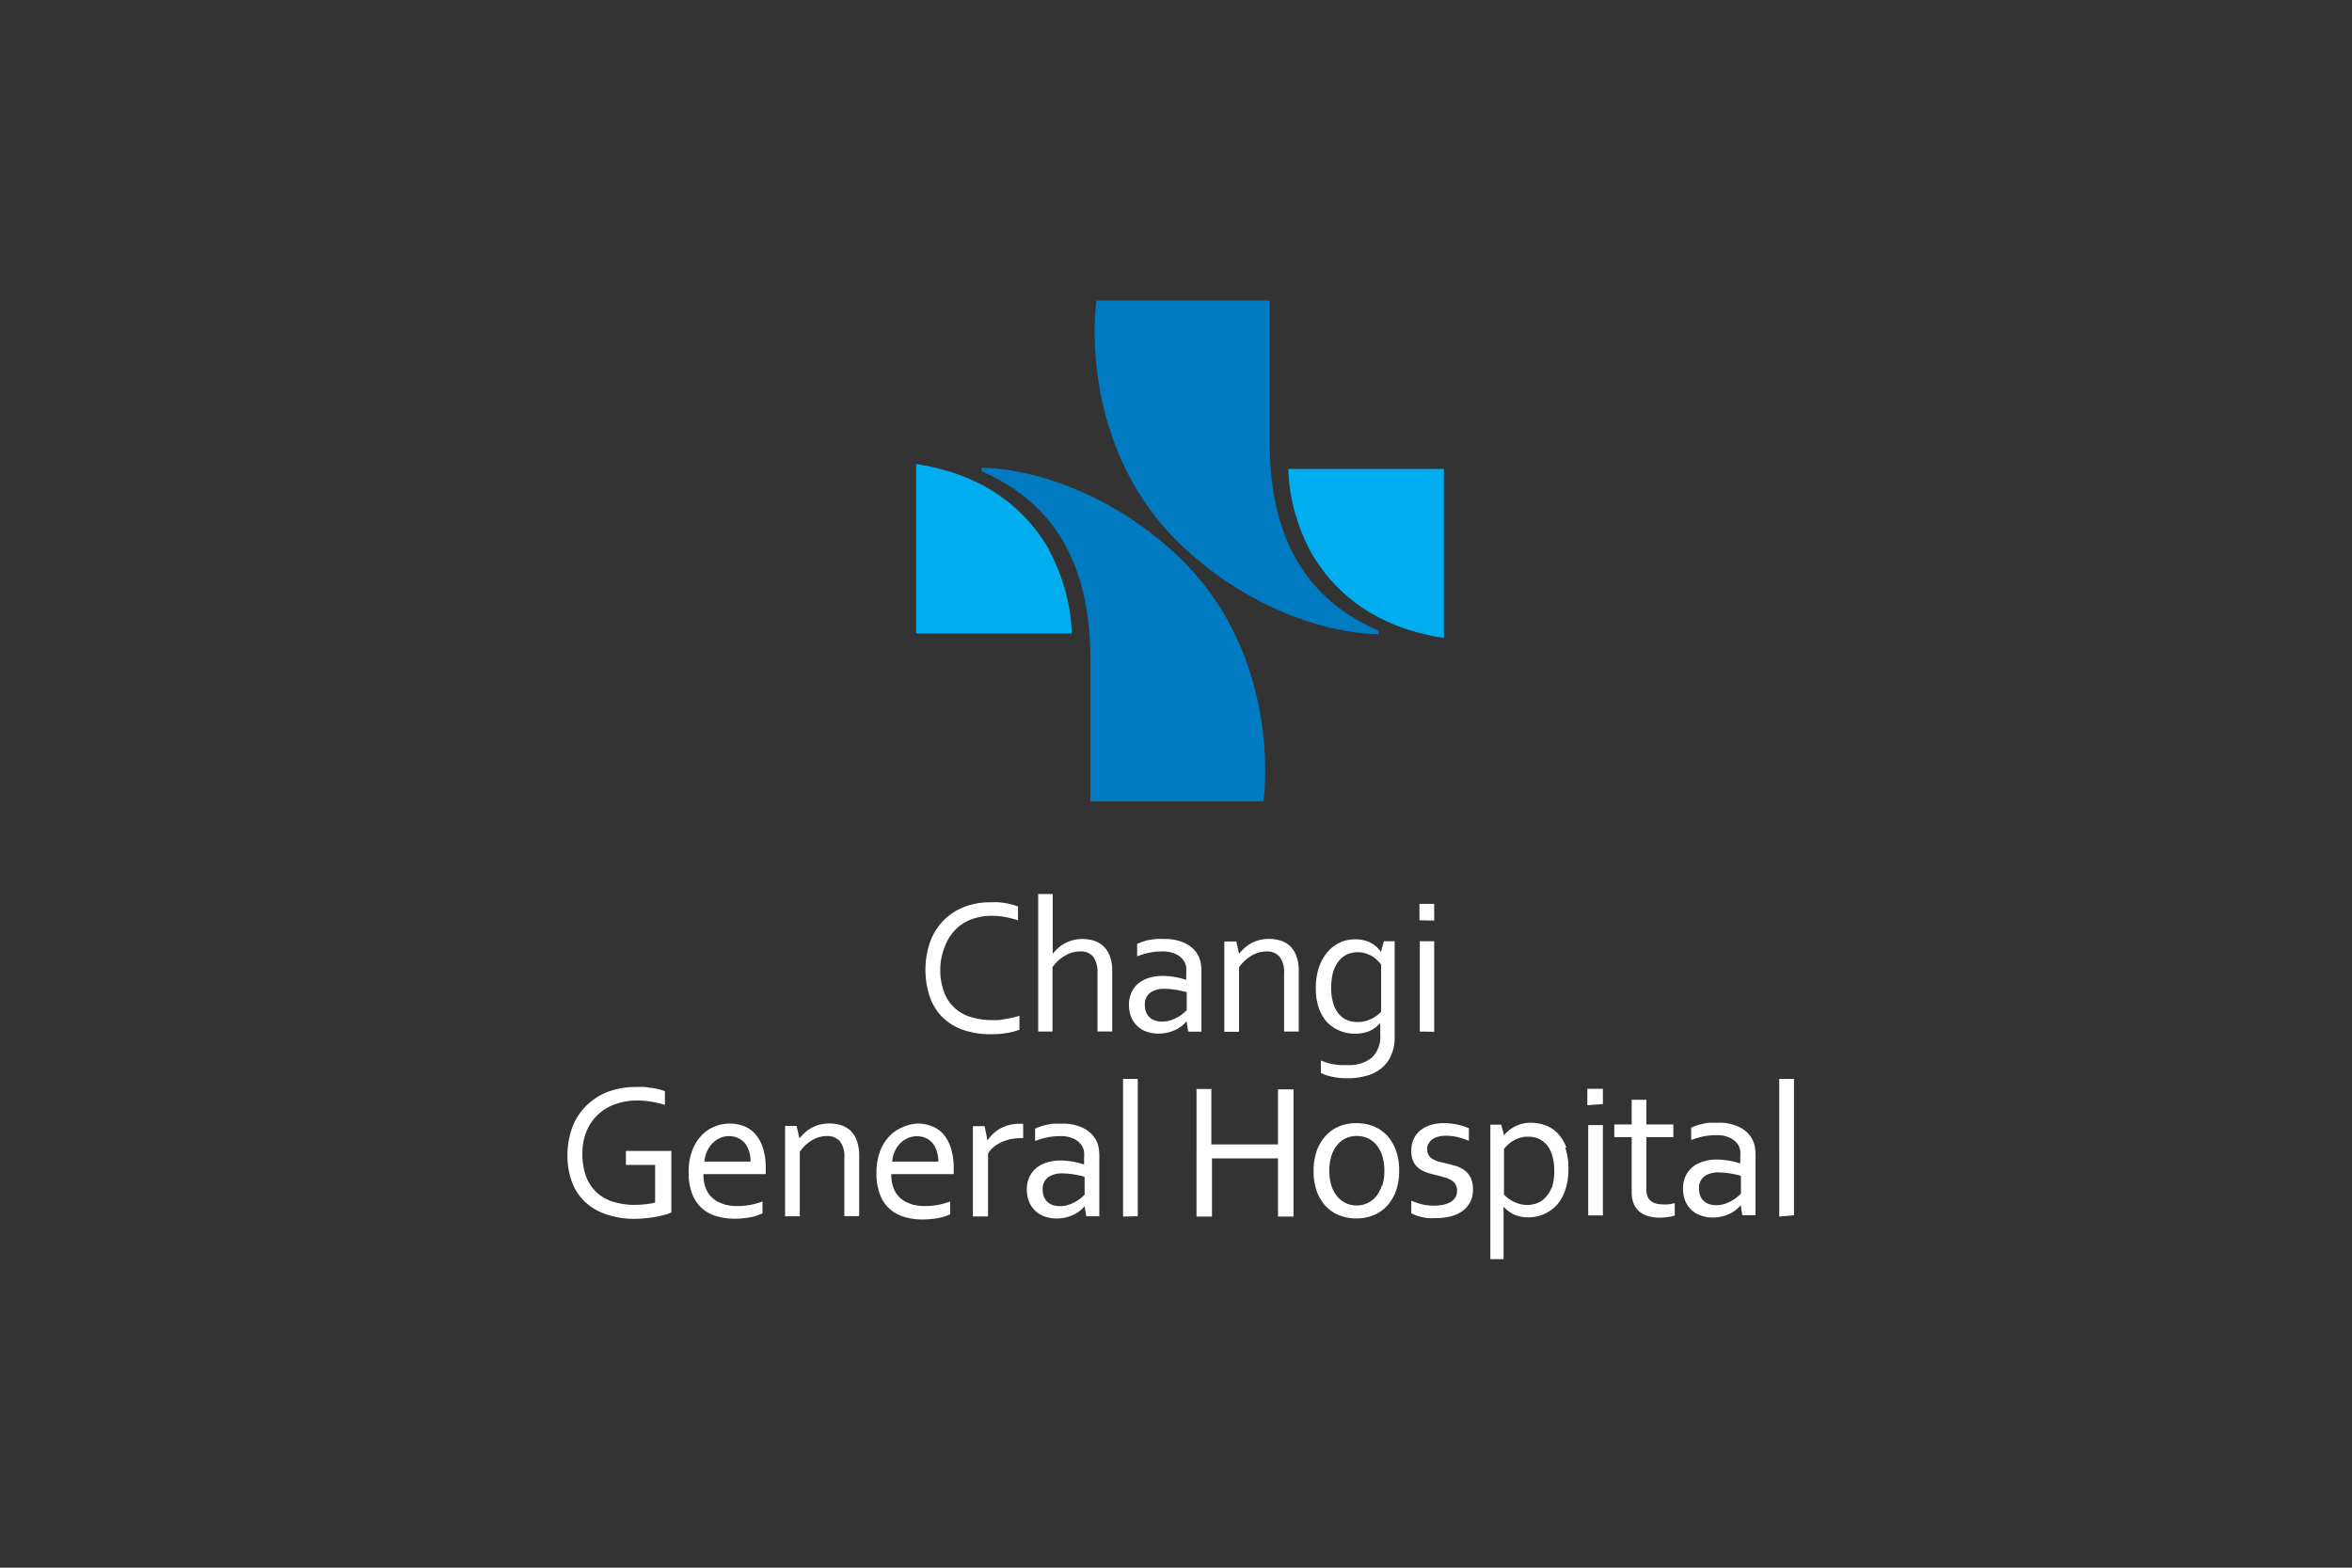 <svg xmlns="http://www.w3.org/2000/svg" width="219" height="146" viewBox="0 0 219 146"><rect x="0" y="0" width="219" height="146" fill="#333333" stroke="none"/><title>Client-Logo-</title><rect width="219" height="146" fill="none"/><path d="M61,112a6.34,6.34,0,0,1-.88.15,9.37,9.37,0,0,1-1,.06,6.75,6.75,0,0,1-2-.28,4,4,0,0,1-1.54-.86,3.88,3.88,0,0,1-1-1.48,5.91,5.91,0,0,1-.35-2.13,5.36,5.36,0,0,1,.42-2.19,4.47,4.47,0,0,1,1.12-1.55,4.59,4.59,0,0,1,1.62-.92,6,6,0,0,1,1.92-.31,8.12,8.12,0,0,1,1.38.12,8.51,8.51,0,0,1,1.22.29v-1.27a3.21,3.21,0,0,0-.51-.17,6.48,6.48,0,0,0-.66-.14c-.24,0-.48-.07-.74-.09s-.52,0-.78,0a7.46,7.46,0,0,0-2.64.46,5.77,5.77,0,0,0-2,1.3,5.6,5.6,0,0,0-1.29,2,7.44,7.44,0,0,0-.45,2.64,6.9,6.9,0,0,0,.41,2.43,4.93,4.93,0,0,0,1.2,1.85,5.36,5.36,0,0,0,2,1.18,7.93,7.93,0,0,0,2.69.42,9.94,9.94,0,0,0,1-.06q.53-.05,1-.14t.82-.19a3.15,3.15,0,0,0,.55-.2v-5.73H58.28v1.3H61V112Zm7.76-6a1.78,1.78,0,0,1,.62.5,2.23,2.23,0,0,1,.38.75,3.18,3.18,0,0,1,.13.93h-4.3a2.91,2.91,0,0,1,.23-.92,2.54,2.54,0,0,1,.49-.75A2.28,2.28,0,0,1,67,106a2.11,2.11,0,0,1,.88-.19,1.93,1.93,0,0,1,.85.18Zm-1.35,6.14a2.58,2.58,0,0,1-1-.51,2.36,2.36,0,0,1-.67-.91,3.49,3.49,0,0,1-.24-1.37H71.3c0-.18,0-.29,0-.34v-.18a6.19,6.19,0,0,0-.26-1.91,3.62,3.62,0,0,0-.71-1.3,2.7,2.7,0,0,0-1.06-.74,3.66,3.66,0,0,0-1.32-.24,3.74,3.74,0,0,0-1.44.29,3.44,3.44,0,0,0-1.22.85,4.17,4.17,0,0,0-.85,1.41,5.71,5.71,0,0,0-.32,2,5.47,5.47,0,0,0,.33,2,3.47,3.47,0,0,0,.91,1.34,3.5,3.5,0,0,0,1.37.74,6,6,0,0,0,1.69.23,7.76,7.76,0,0,0,1.42-.13A4.51,4.51,0,0,0,71,113V111.9a8.06,8.06,0,0,1-1.12.31,6.49,6.49,0,0,1-1.24.11,4.42,4.42,0,0,1-1.22-.16Zm6.77-7.28H73.1v8.41h1.37v-6a3.63,3.63,0,0,1,1.14-1.08,2.65,2.65,0,0,1,1.37-.39,1.54,1.54,0,0,1,1.22.48,2.34,2.34,0,0,1,.42,1.57v5.41H80v-5.63a4,4,0,0,0-.22-1.4,2.44,2.44,0,0,0-.59-.93,2.24,2.24,0,0,0-.88-.51,3.62,3.62,0,0,0-1.08-.16,3.58,3.58,0,0,0-.9.11,3.2,3.2,0,0,0-1.38.74,4.25,4.25,0,0,0-.51.54h0l-.27-1.17ZM86.24,106a1.79,1.79,0,0,1,.62.5,2.27,2.27,0,0,1,.38.75,3.21,3.21,0,0,1,.13.93h-4.3a2.88,2.88,0,0,1,.23-.92,2.55,2.55,0,0,1,.49-.75,2.31,2.31,0,0,1,.71-.5,2.13,2.13,0,0,1,.88-.19,1.94,1.94,0,0,1,.85.18Zm-1.35,6.14a2.61,2.61,0,0,1-1-.51,2.41,2.41,0,0,1-.66-.91,3.45,3.45,0,0,1-.24-1.37H88.8c0-.18,0-.29,0-.34v-.18a6.2,6.2,0,0,0-.26-1.91,3.6,3.6,0,0,0-.71-1.3,2.71,2.71,0,0,0-1.07-.74,3.65,3.65,0,0,0-1.32-.24A3.74,3.74,0,0,0,84,105a3.42,3.42,0,0,0-1.22.85,4.12,4.12,0,0,0-.85,1.41,5.64,5.64,0,0,0-.32,2,5.43,5.43,0,0,0,.33,2,3.45,3.45,0,0,0,.91,1.34,3.52,3.52,0,0,0,1.37.74,6,6,0,0,0,1.7.23,7.76,7.76,0,0,0,1.43-.13,4.5,4.5,0,0,0,1.12-.35V111.9a8,8,0,0,1-1.12.31,6.51,6.51,0,0,1-1.24.11,4.43,4.43,0,0,1-1.22-.16Zm10.32-7.48h-.34a3.57,3.57,0,0,0-1.75.45,3.36,3.36,0,0,0-.67.5,3,3,0,0,0-.5.61h0l-.27-1.34H90.59v8.41H92v-5.86a2.38,2.38,0,0,1,.55-.63,3.38,3.38,0,0,1,.74-.45,4.15,4.15,0,0,1,.88-.27,5,5,0,0,1,1-.09h.1v-1.32Zm6,8.61h1.15v-5.61a4.54,4.54,0,0,0-.06-.75,2.49,2.49,0,0,0-.19-.62,2.68,2.68,0,0,0-1.16-1.19,4.24,4.24,0,0,0-2.08-.45c-.24,0-.47,0-.71,0s-.46.06-.67.1a6,6,0,0,0-.61.16,3.55,3.55,0,0,0-.5.2v1.15a7.49,7.49,0,0,1,1.12-.33,5.86,5.86,0,0,1,1.2-.12,2.85,2.85,0,0,1,1.36.28,1.81,1.81,0,0,1,.73.7,1.58,1.58,0,0,1,.15.47,3.77,3.77,0,0,1,0,.61v.58h0a6.56,6.56,0,0,0-1-.26,6.78,6.78,0,0,0-1.21-.11,4,4,0,0,0-1.26.19,2.78,2.78,0,0,0-1,.53,2.34,2.34,0,0,0-.63.84,2.69,2.69,0,0,0-.23,1.13,3,3,0,0,0,.21,1.14,2.37,2.37,0,0,0,1.45,1.38,3.29,3.29,0,0,0,1.12.19,3.47,3.47,0,0,0,.85-.1,3.72,3.72,0,0,0,.74-.26,3.06,3.06,0,0,0,.59-.37,2.7,2.7,0,0,0,.42-.42h0l.15.93Zm-.22-2-.3.27a3.54,3.54,0,0,1-.5.35,3.48,3.48,0,0,1-.68.31,2.52,2.52,0,0,1-.82.13,2.14,2.14,0,0,1-.63-.09,1.38,1.38,0,0,1-.51-.29,1.28,1.28,0,0,1-.34-.48,1.77,1.77,0,0,1-.12-.68,1.34,1.34,0,0,1,.49-1.14,2.21,2.21,0,0,1,1.37-.37,7,7,0,0,1,1.14.11c.35.06.65.13.9.21v1.68Zm4.95,2V100.48h-1.37V113.3Zm6.91-11.85h-1.44V113.3h1.44v-5.42H119v5.42h1.44V101.45H119v5.13h-6.21v-5.12Zm15.81,9a3,3,0,0,1-.53,1,2.26,2.26,0,0,1-.81.63,2.35,2.35,0,0,1-1,.22,2.39,2.39,0,0,1-1-.22,2.26,2.26,0,0,1-.81-.63,3,3,0,0,1-.54-1,4.52,4.52,0,0,1-.19-1.38,4.56,4.56,0,0,1,.19-1.39,3.08,3.08,0,0,1,.53-1,2.24,2.24,0,0,1,.81-.64,2.54,2.54,0,0,1,2.06,0,2.26,2.26,0,0,1,.81.64,3.06,3.06,0,0,1,.53,1,4.59,4.59,0,0,1,.19,1.39,4.55,4.55,0,0,1-.19,1.38Zm1.35-3.19a4.07,4.07,0,0,0-.79-1.4,3.48,3.48,0,0,0-1.26-.91,4.24,4.24,0,0,0-1.67-.32,4.16,4.16,0,0,0-1.65.32,3.53,3.53,0,0,0-1.25.91,4.1,4.1,0,0,0-.8,1.4,5.52,5.52,0,0,0-.28,1.82,5.6,5.6,0,0,0,.27,1.81,4,4,0,0,0,.79,1.39,3.51,3.51,0,0,0,1.26.9,4.17,4.17,0,0,0,1.68.32,4.07,4.07,0,0,0,1.64-.32,3.56,3.56,0,0,0,1.25-.9,4.15,4.15,0,0,0,.8-1.39,5.52,5.52,0,0,0,.28-1.81,5.68,5.68,0,0,0-.27-1.82Zm3-.68a1,1,0,0,1,.31-.41,1.61,1.61,0,0,1,.55-.27,2.92,2.92,0,0,1,.81-.1,5.23,5.23,0,0,1,1.09.14,7.61,7.61,0,0,1,1,.33v-1.17a6.48,6.48,0,0,0-1.08-.34,6,6,0,0,0-1.3-.13,4.1,4.1,0,0,0-1.14.16,2.8,2.8,0,0,0-.95.48,2.26,2.26,0,0,0-.65.8,2.58,2.58,0,0,0-.24,1.15,2.14,2.14,0,0,0,.23,1.06,1.79,1.79,0,0,0,.6.65,3.15,3.15,0,0,0,.83.37c.3.09.61.16.9.23l.65.18a2.17,2.17,0,0,1,.54.25,1.14,1.14,0,0,1,.37.38,1.1,1.1,0,0,1,.14.58,1.19,1.19,0,0,1-.15.61,1.25,1.25,0,0,1-.43.43,2.24,2.24,0,0,1-.67.26,4,4,0,0,1-.88.09,4.9,4.9,0,0,1-1.13-.12,7.38,7.38,0,0,1-1-.34V113l.34.15a3.84,3.84,0,0,0,.49.16,5.33,5.33,0,0,0,.66.13,7.08,7.08,0,0,0,.84,0,5.28,5.28,0,0,0,1.38-.17,3.22,3.22,0,0,0,1.08-.51,2.29,2.29,0,0,0,.7-.82,2.46,2.46,0,0,0,.25-1.13,2.54,2.54,0,0,0-.22-1.14,1.86,1.86,0,0,0-.58-.69,2.66,2.66,0,0,0-.78-.39c-.28-.08-.58-.16-.9-.24s-.45-.1-.67-.16a2.33,2.33,0,0,1-.57-.23,1.1,1.1,0,0,1-.39-.36,1,1,0,0,1-.15-.57,1.29,1.29,0,0,1,.1-.52Zm11.48,4a2.84,2.84,0,0,1-.61,1,2.06,2.06,0,0,1-.81.52,2.59,2.59,0,0,1-.83.15,2.83,2.83,0,0,1-1.2-.26,3.31,3.31,0,0,1-1-.7V107a3.8,3.8,0,0,1,.33-.36,2.67,2.67,0,0,1,.49-.38,2.88,2.88,0,0,1,.64-.29,2.51,2.51,0,0,1,.78-.11,2.37,2.37,0,0,1,1.05.22,2.12,2.12,0,0,1,.76.63,2.79,2.79,0,0,1,.47,1,5.11,5.11,0,0,1,.16,1.32,4.8,4.8,0,0,1-.24,1.64Zm1.37-3.65a3.79,3.79,0,0,0-.81-1.34,3,3,0,0,0-1.16-.76,4,4,0,0,0-1.37-.24,3,3,0,0,0-.94.14,3.34,3.34,0,0,0-.73.33,3.14,3.14,0,0,0-.49.36,1.76,1.76,0,0,0-.3.35h0l-.29-1h-1v12.53H140v-4.9h0a3,3,0,0,0,1,.75,3.28,3.28,0,0,0,1.34.25,3.84,3.84,0,0,0,.79-.09,3.51,3.51,0,0,0,.83-.3,3.75,3.75,0,0,0,.79-.55,3.28,3.28,0,0,0,.66-.85,4.73,4.73,0,0,0,.46-1.18,6.29,6.29,0,0,0,.17-1.55,5.7,5.7,0,0,0-.31-2Zm3.39,6.29v-8.41h-1.37v8.41Zm0-10.37V101.4H147.8v1.53Zm6.67,9.23a4.13,4.13,0,0,1-.56.11,4,4,0,0,1-.58,0,2,2,0,0,1-.68-.1,1.28,1.28,0,0,1-.46-.28,1.11,1.11,0,0,1-.26-.43,1.71,1.71,0,0,1-.08-.54v-4.91h2.51v-1.18h-2.51v-2.3h-1.37v2.3h-1.62v1.18h1.62v5.12a2.78,2.78,0,0,0,.16,1,1.91,1.91,0,0,0,.48.74,2.14,2.14,0,0,0,.81.47,3.61,3.61,0,0,0,1.15.17,6,6,0,0,0,.87-.07,2.66,2.66,0,0,0,.54-.13v-1.15Zm6.39,1.13h1.15v-5.61a4.52,4.52,0,0,0-.06-.75,2.48,2.48,0,0,0-.19-.62,2.69,2.69,0,0,0-1.17-1.19,4.25,4.25,0,0,0-2.08-.45c-.24,0-.47,0-.71,0s-.46.06-.67.1a6.08,6.08,0,0,0-.61.16,3.75,3.75,0,0,0-.5.2v1.15a7.46,7.46,0,0,1,1.12-.33,5.79,5.79,0,0,1,1.2-.12,2.85,2.85,0,0,1,1.36.28,1.81,1.81,0,0,1,.74.7,1.61,1.61,0,0,1,.15.47,4,4,0,0,1,0,.61v.58h0a6.48,6.48,0,0,0-1-.26,6.8,6.8,0,0,0-1.21-.11,4,4,0,0,0-1.26.19,2.79,2.79,0,0,0-1,.53,2.34,2.34,0,0,0-.63.84,2.69,2.69,0,0,0-.23,1.13,3,3,0,0,0,.2,1.14,2.38,2.38,0,0,0,.57.85,2.41,2.41,0,0,0,.88.53,3.3,3.3,0,0,0,1.12.19,3.48,3.48,0,0,0,.85-.1,3.7,3.7,0,0,0,.74-.26,3.05,3.05,0,0,0,.59-.37,2.8,2.8,0,0,0,.42-.42h0l.15.93Zm-.22-2-.3.27a3.7,3.7,0,0,1-.5.35,3.41,3.41,0,0,1-.67.31,2.54,2.54,0,0,1-.82.13,2.15,2.15,0,0,1-.63-.09,1.37,1.37,0,0,1-.51-.29,1.29,1.29,0,0,1-.34-.48,1.77,1.77,0,0,1-.12-.68,1.34,1.34,0,0,1,.49-1.14,2.21,2.21,0,0,1,1.37-.37,7,7,0,0,1,1.14.11c.35.06.65.13.9.21v1.68Zm4.95,2V100.48h-1.37V113.3Z" fill="#fff"/><path d="M93.62,85.41a8.86,8.86,0,0,1,1.17.3V84.43a4,4,0,0,0-.49-.17c-.19-.05-.39-.1-.62-.14s-.45-.07-.7-.09-.49,0-.73,0a6.63,6.63,0,0,0-2.54.46,5.49,5.49,0,0,0-1.92,1.3,5.6,5.6,0,0,0-1.21,2,8,8,0,0,0,0,5.06,5,5,0,0,0,1.17,1.88,5.12,5.12,0,0,0,1.92,1.18,7.73,7.73,0,0,0,2.62.41,8.78,8.78,0,0,0,1.42-.11,5.9,5.9,0,0,0,1.21-.31V94.6a5.24,5.24,0,0,1-.57.16l-.65.13L93,95a5.72,5.72,0,0,1-.63,0,6.46,6.46,0,0,1-2-.29,3.76,3.76,0,0,1-2.48-2.36,5.94,5.94,0,0,1-.34-2.12A5.79,5.79,0,0,1,88,88.09a4.46,4.46,0,0,1,1-1.55,4.17,4.17,0,0,1,1.5-.94,5.44,5.44,0,0,1,1.86-.31,6.94,6.94,0,0,1,1.28.12ZM98,83.26H96.67V96.07H98v-6A3.7,3.7,0,0,1,99.17,89a2.65,2.65,0,0,1,1.38-.39,1.47,1.47,0,0,1,1.26.51,2.53,2.53,0,0,1,.38,1.53v5.41h1.37V90.44a3.76,3.76,0,0,0-.26-1.5,2.36,2.36,0,0,0-.66-.91,2.4,2.4,0,0,0-.88-.45,3.61,3.61,0,0,0-1-.13,3.31,3.31,0,0,0-.86.11,3.62,3.62,0,0,0-.74.29,3.17,3.17,0,0,0-.63.44,4.29,4.29,0,0,0-.51.54h0V83.26Zm12.72,12.82h1.15V90.46a4.67,4.67,0,0,0-.06-.75,2.45,2.45,0,0,0-.19-.62,2.66,2.66,0,0,0-1.16-1.19,4.24,4.24,0,0,0-2.09-.45,6.9,6.9,0,0,0-.71,0,6.25,6.25,0,0,0-.67.1c-.21,0-.42.1-.61.16a3,3,0,0,0-.5.2v1.15a7.63,7.63,0,0,1,1.12-.33,5.8,5.8,0,0,1,1.2-.12,2.87,2.87,0,0,1,1.36.28,1.81,1.81,0,0,1,.74.71,1.63,1.63,0,0,1,.15.47,3.94,3.94,0,0,1,0,.61v.58h0a6.34,6.34,0,0,0-1-.26,6.81,6.81,0,0,0-1.21-.11,4.13,4.13,0,0,0-1.26.18,2.87,2.87,0,0,0-1,.53,2.38,2.38,0,0,0-.63.84,2.66,2.66,0,0,0-.23,1.12,3,3,0,0,0,.2,1.14,2.41,2.41,0,0,0,.57.85,2.38,2.38,0,0,0,.88.53,3.26,3.26,0,0,0,1.12.18,3.62,3.62,0,0,0,.85-.1,3.68,3.68,0,0,0,.73-.26,3.21,3.21,0,0,0,.59-.37,3,3,0,0,0,.42-.42h0l.15.92Zm-.22-2-.3.28a3.89,3.89,0,0,1-.5.35,3.42,3.42,0,0,1-.68.3,2.47,2.47,0,0,1-.82.13,2.14,2.14,0,0,1-.63-.09,1.38,1.38,0,0,1-.51-.29,1.29,1.29,0,0,1-.34-.48,1.76,1.76,0,0,1-.12-.68,1.33,1.33,0,0,1,.49-1.14,2.23,2.23,0,0,1,1.37-.37,7.12,7.12,0,0,1,1.14.11c.35.07.65.13.9.2v1.68Zm4.55-6.4H114v8.41h1.37v-6A3.68,3.68,0,0,1,116.54,89a2.66,2.66,0,0,1,1.37-.39,1.55,1.55,0,0,1,1.23.48,2.36,2.36,0,0,1,.42,1.57v5.41h1.37V90.44a3.94,3.94,0,0,0-.22-1.4,2.44,2.44,0,0,0-.59-.93,2.24,2.24,0,0,0-.88-.51,3.53,3.53,0,0,0-1.08-.16,3.58,3.58,0,0,0-.9.11,3.13,3.13,0,0,0-.76.3,3.32,3.32,0,0,0-.62.44,4.26,4.26,0,0,0-.51.54h0l-.26-1.17Zm9.06,2.92a3.15,3.15,0,0,1,.47-1,2.26,2.26,0,0,1,.78-.68,2.48,2.48,0,0,1,1.83-.12,2.81,2.81,0,0,1,.62.29,2.77,2.77,0,0,1,.47.38,3.09,3.09,0,0,1,.32.36v4.4a3.15,3.15,0,0,1-1,.7,2.83,2.83,0,0,1-2,.13,2,2,0,0,1-.8-.48,2.67,2.67,0,0,1-.61-1,4.62,4.62,0,0,1-.24-1.62,5.28,5.28,0,0,1,.16-1.34Zm.76-2.86a3.35,3.35,0,0,0-1.19.84,4.26,4.26,0,0,0-.84,1.43,5.87,5.87,0,0,0-.32,2,5.77,5.77,0,0,0,.17,1.5,4.33,4.33,0,0,0,.46,1.12,3.12,3.12,0,0,0,.65.79,3.6,3.6,0,0,0,.78.5,3.53,3.53,0,0,0,.81.27,4,4,0,0,0,.76.08,3.47,3.47,0,0,0,1.37-.25,2.93,2.93,0,0,0,1-.75h0v1.13a2.65,2.65,0,0,1-.79,2.1,3.32,3.32,0,0,1-2.27.69l-.69,0a5.31,5.31,0,0,1-.61-.08c-.2,0-.4-.09-.59-.14a5,5,0,0,1-.58-.21v1.16a4,4,0,0,0,1,.35,6.82,6.82,0,0,0,1.49.15,6.44,6.44,0,0,0,1.79-.24,3.8,3.8,0,0,0,1.38-.71,3.19,3.19,0,0,0,.89-1.2,4.13,4.13,0,0,0,.32-1.69V87.66h-1l-.28,1h0a1.86,1.86,0,0,0-.24-.31,2.54,2.54,0,0,0-.46-.4,2.78,2.78,0,0,0-.7-.33,3.37,3.37,0,0,0-1-.14,3.58,3.58,0,0,0-1.39.28Zm8.67,8.35V87.66H132.2v8.41Zm0-10.36V84.18h-1.37v1.53Z" fill="#fff"/><path d="M91.38,43.56s8.72-.22,17.52,7.51c10.82,9.49,8.75,23.56,8.75,23.56H101.53V61.51c0-6.27-1.56-13.9-10.13-17.62v-.33Z" fill="#007ac1"/><path d="M97.65,51.14c-2-3.44-5.67-6.92-12.34-7.92V59H99.8a17.69,17.69,0,0,0-2.15-7.81Z" fill="#00adee"/><path d="M128.37,59.07s-8.72.22-17.53-7.51C100,42.07,102.09,28,102.09,28h16.13V41.12c0,6.27,1.56,13.9,10.13,17.62v.33Z" fill="#007ac1"/><path d="M122.1,51.49c2,3.44,5.67,6.92,12.34,7.92V43.67H119.95a17.64,17.64,0,0,0,2.15,7.82Z" fill="#00adee"/></svg>